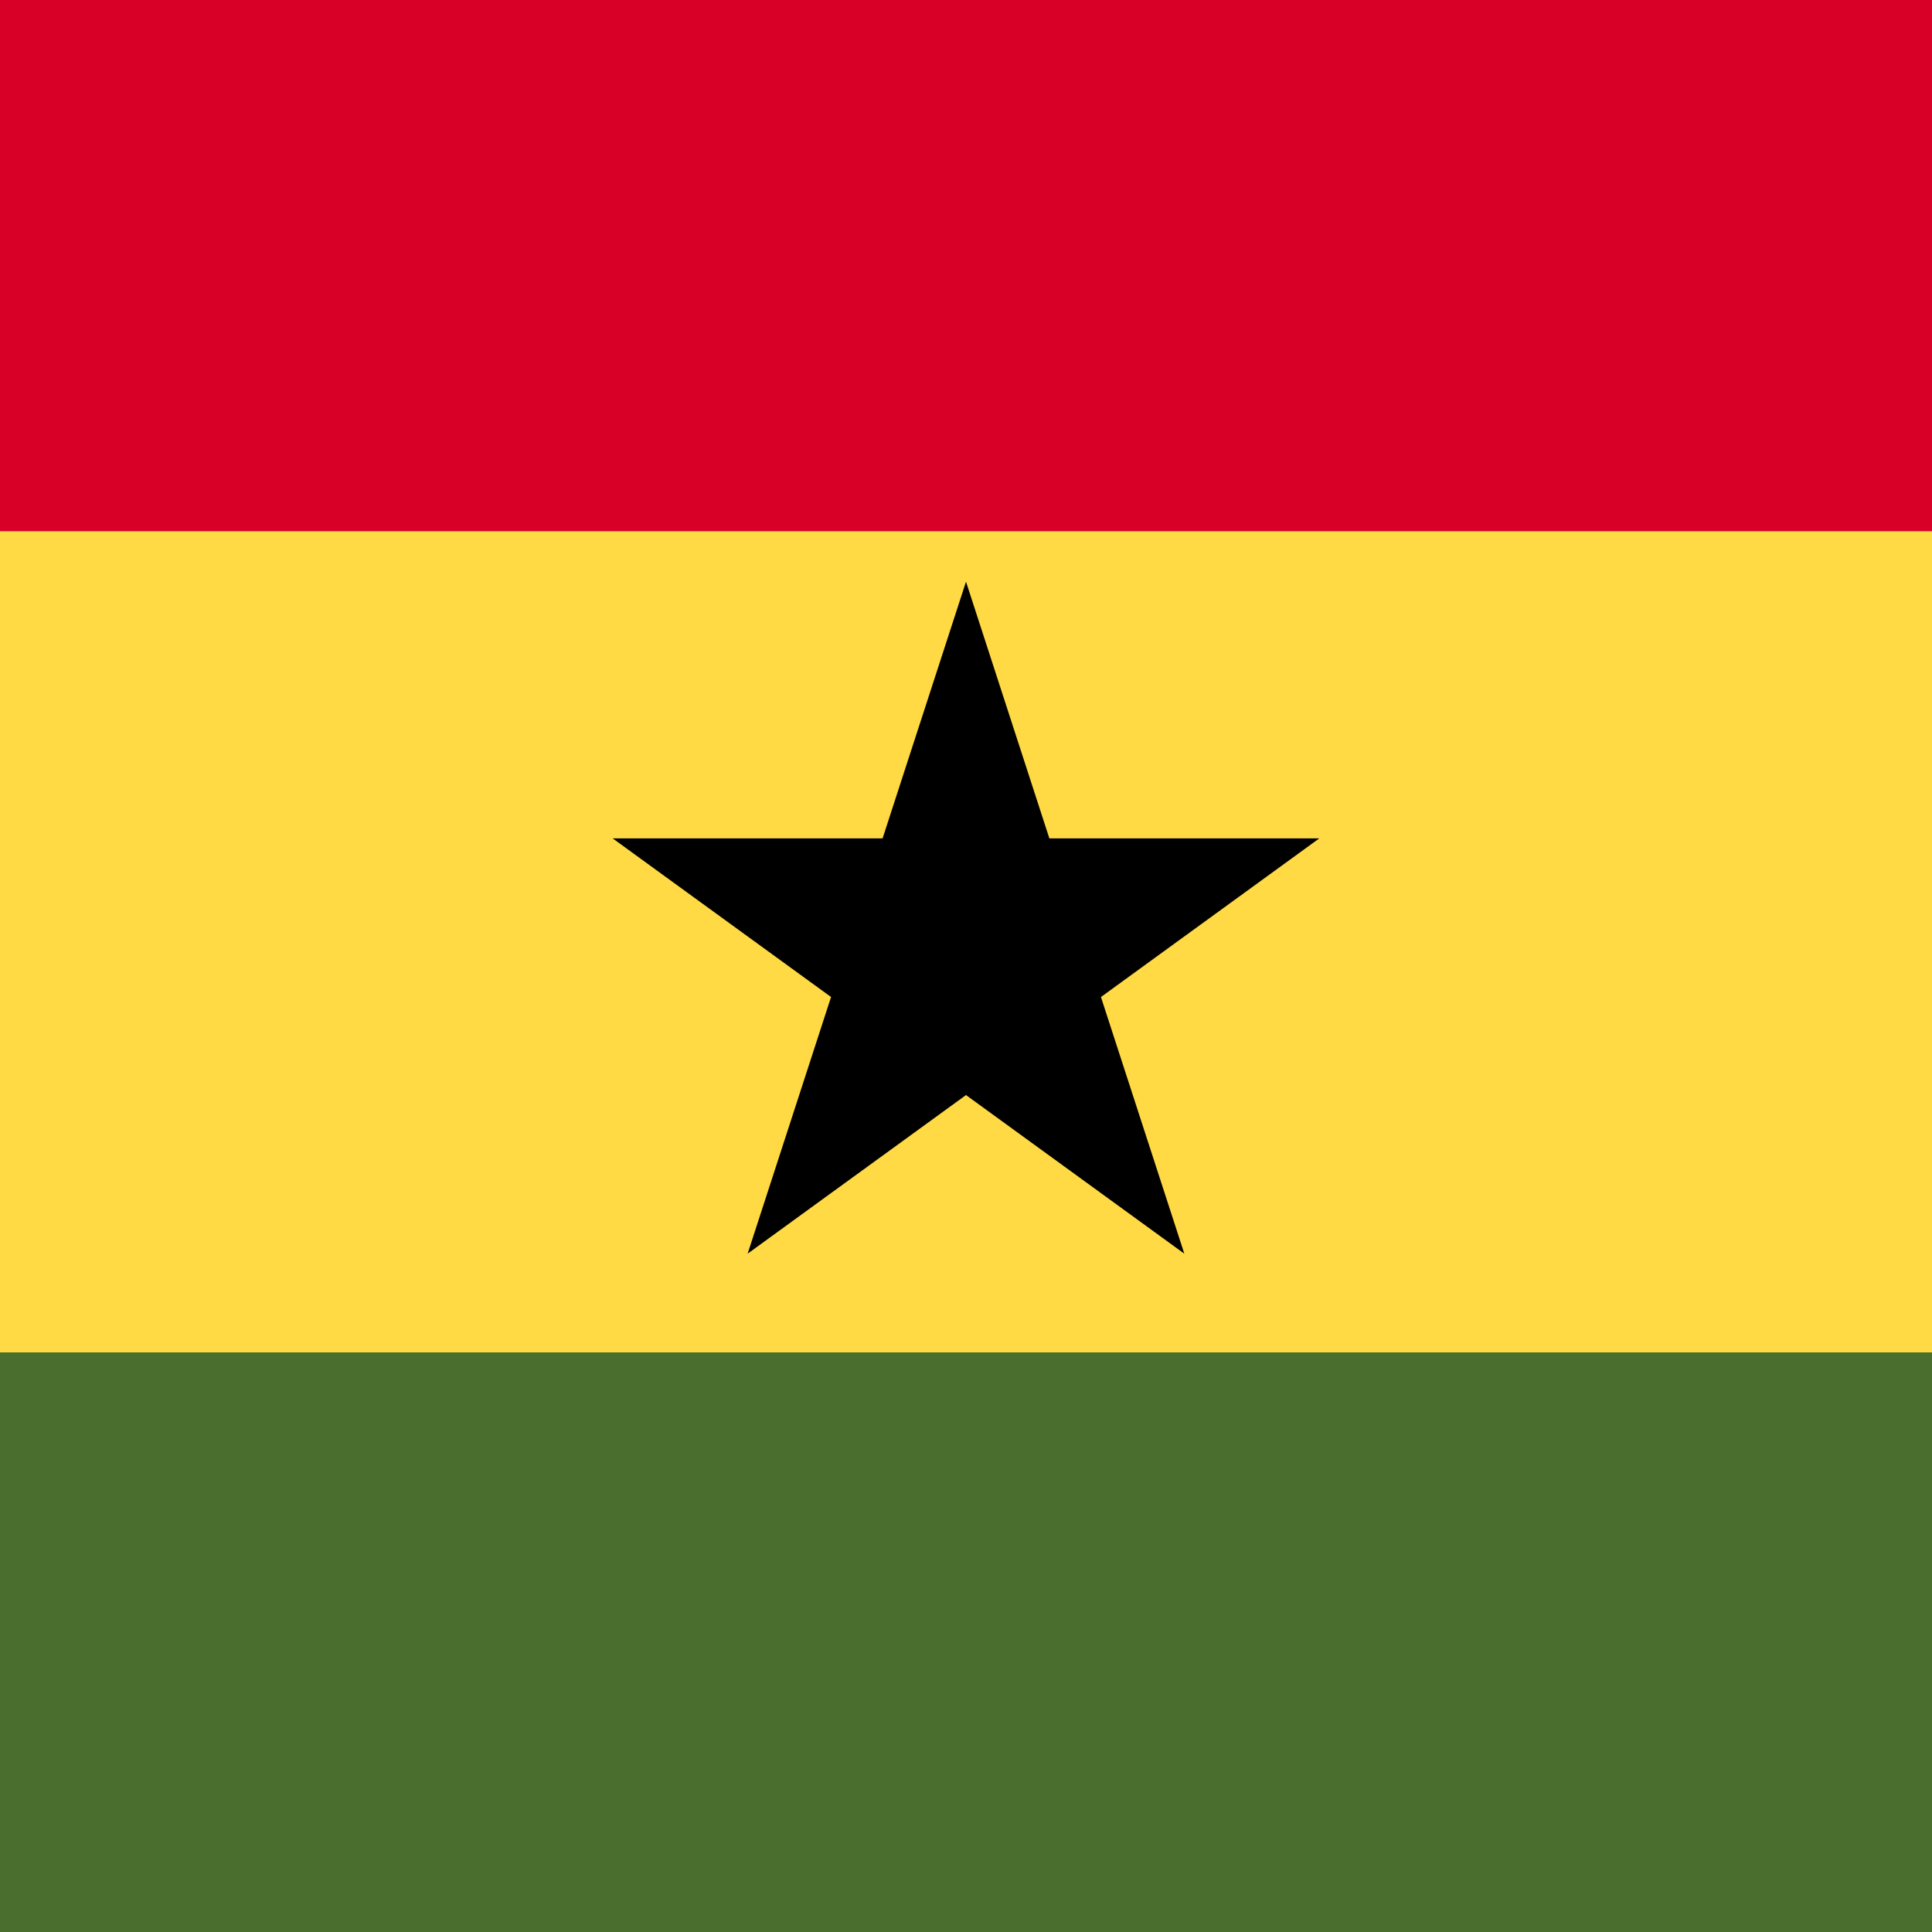 <svg xmlns="http://www.w3.org/2000/svg" width="40" height="40" viewBox="0 0 40 40" fill="none">
    <rect y="11" width="40" height="17" fill="#FFDA44" />
    <rect width="40" height="11" fill="#D80027" />
    <rect y="28" width="40" height="12" fill="#496E2D" />
    <path
        d="M20 12.043L21.726 17.358H27.314L22.794 20.642L24.52 25.956L20 22.672L15.479 25.956L17.206 20.642L12.685 17.358H18.273L20 12.043Z"
        fill="black"
    />
</svg>
